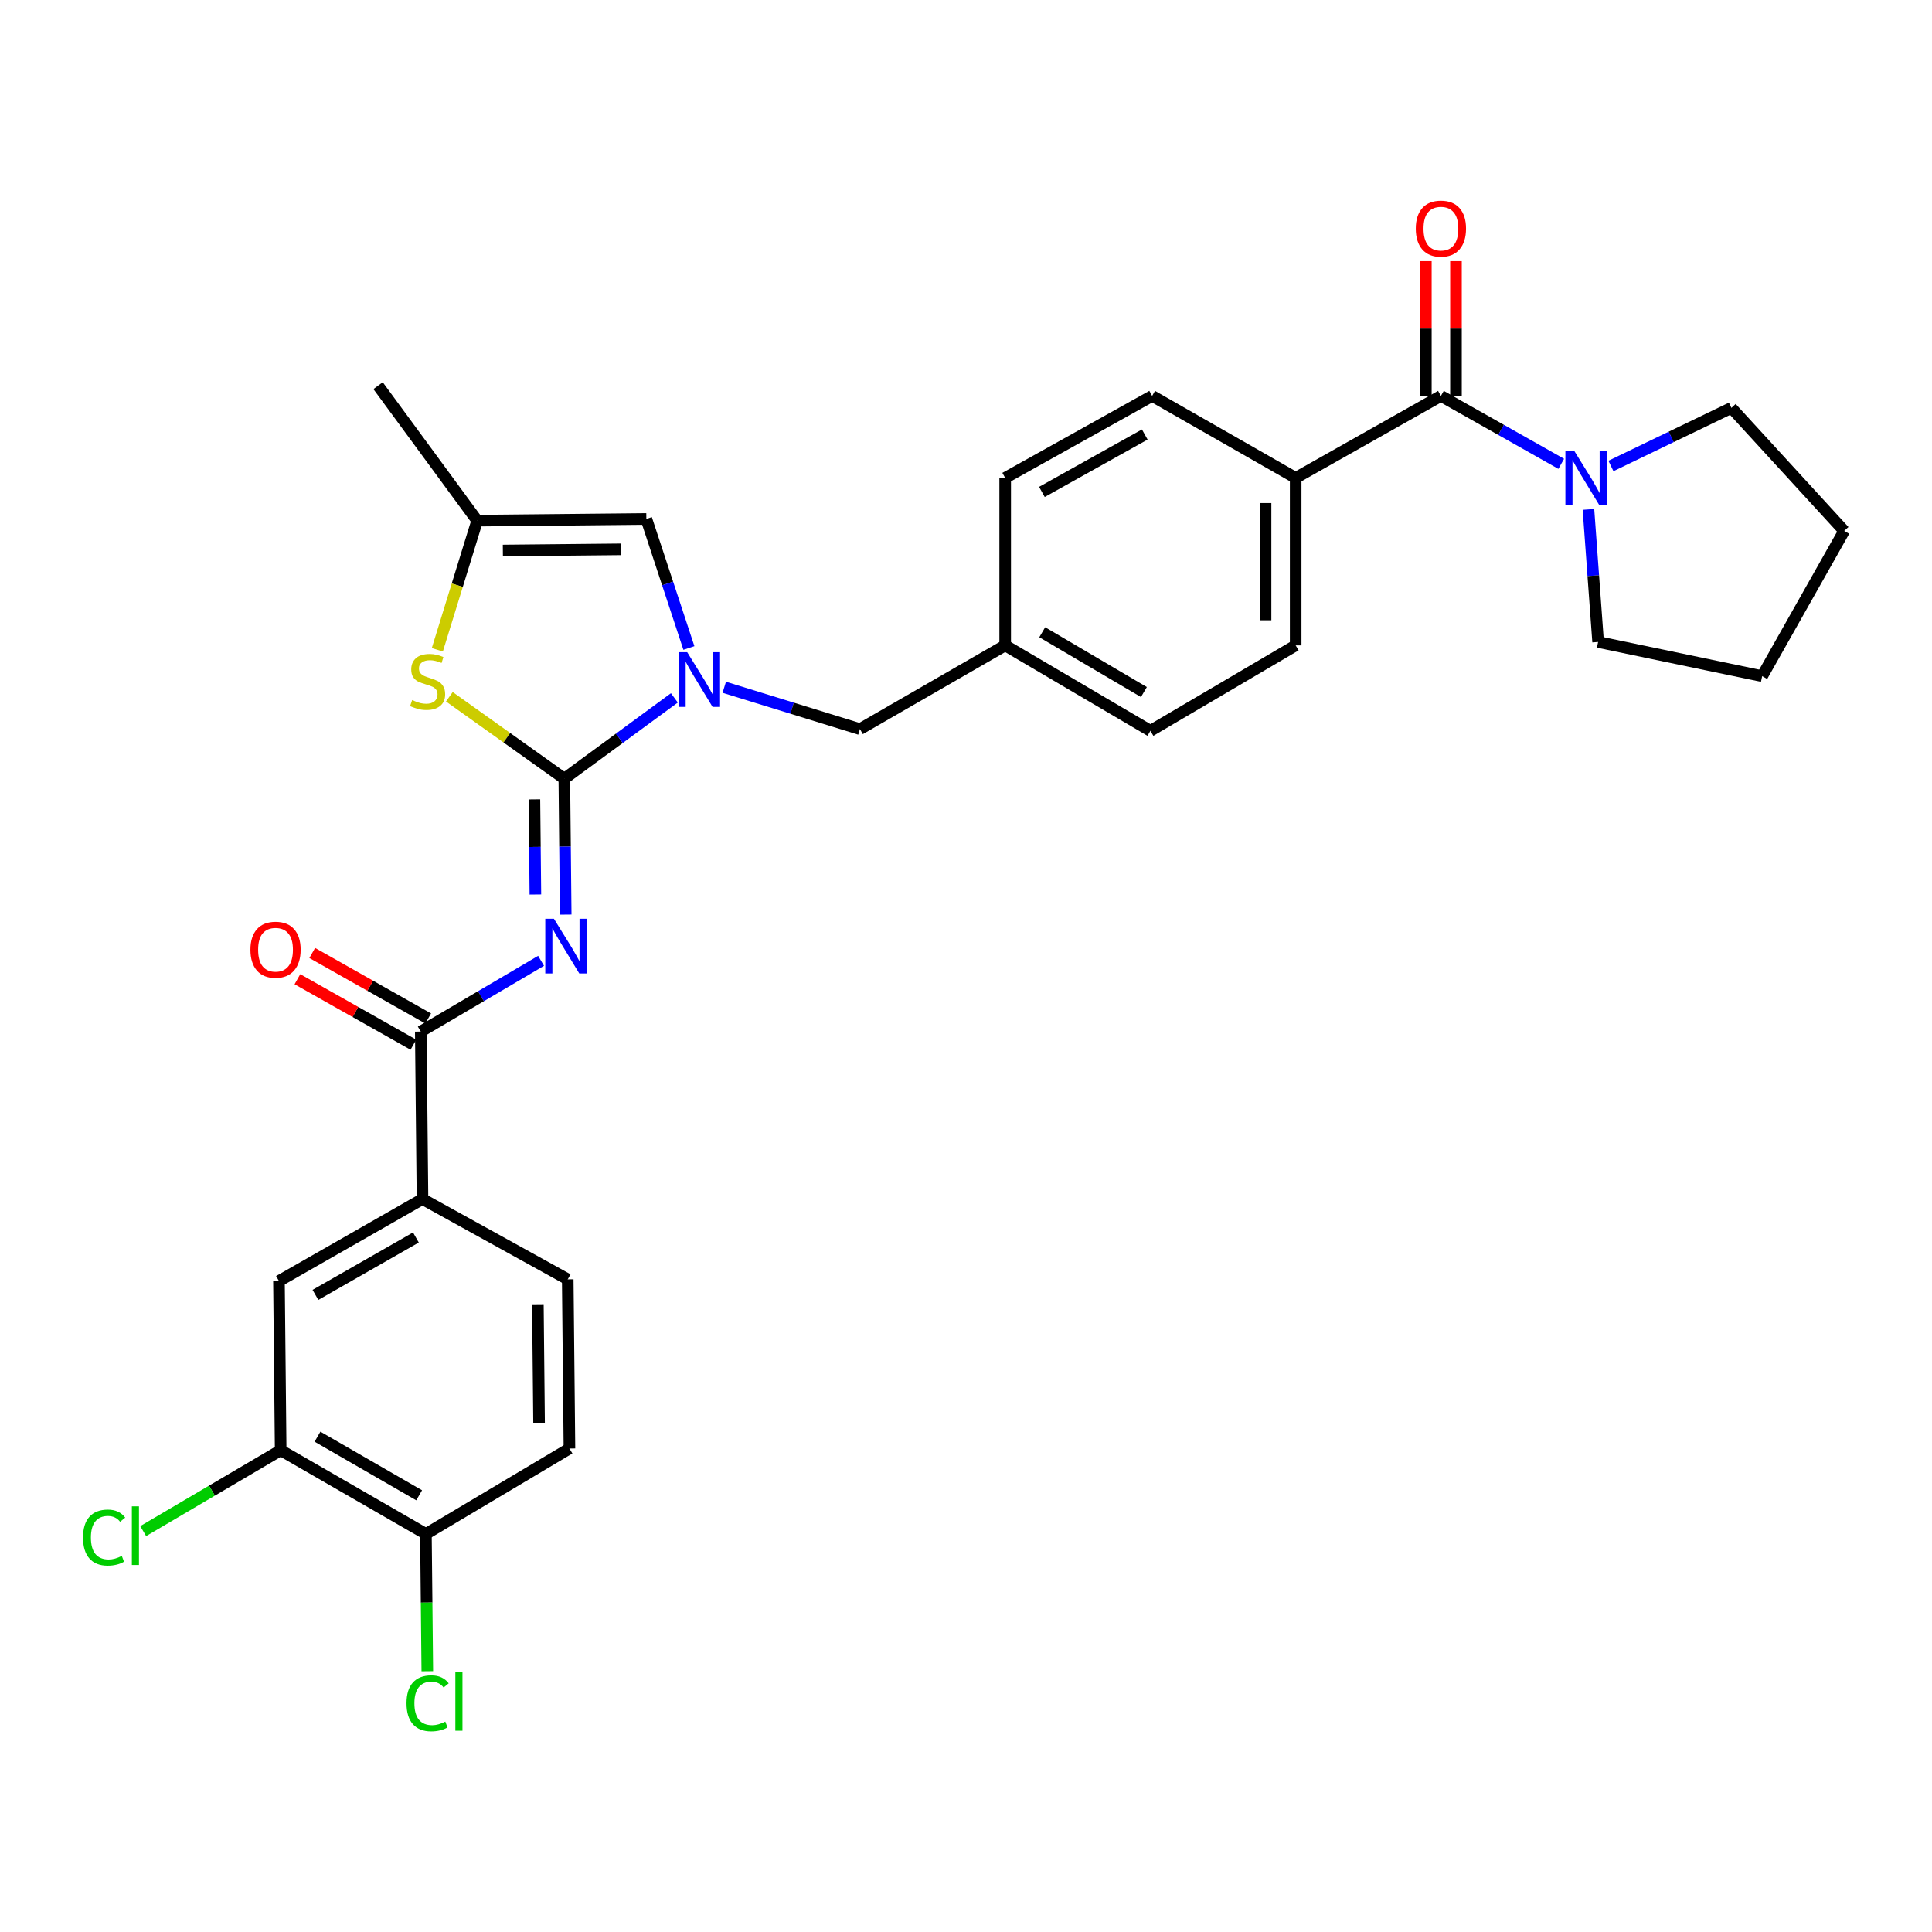 <?xml version='1.0' encoding='iso-8859-1'?>
<svg version='1.1' baseProfile='full'
              xmlns='http://www.w3.org/2000/svg'
                      xmlns:rdkit='http://www.rdkit.org/xml'
                      xmlns:xlink='http://www.w3.org/1999/xlink'
                  xml:space='preserve'
width='1000px' height='1000px' viewBox='0 0 1000 1000'>
<!-- END OF HEADER -->
<rect style='opacity:1.0;fill:#FFFFFF;stroke:none' width='1000' height='1000' x='0' y='0'> </rect>
<path class='bond-0' d='M 896.172,211.112 L 864.993,226.15' style='fill:none;fill-rule:evenodd;stroke:#000000;stroke-width:6px;stroke-linecap:butt;stroke-linejoin:miter;stroke-opacity:1' />
<path class='bond-0' d='M 864.993,226.15 L 833.815,241.188' style='fill:none;fill-rule:evenodd;stroke:#0000FF;stroke-width:6px;stroke-linecap:butt;stroke-linejoin:miter;stroke-opacity:1' />
<path class='bond-1' d='M 896.172,211.112 L 954.545,274.794' style='fill:none;fill-rule:evenodd;stroke:#000000;stroke-width:6px;stroke-linecap:butt;stroke-linejoin:miter;stroke-opacity:1' />
<path class='bond-2' d='M 745.813,204.928 L 776.951,222.51' style='fill:none;fill-rule:evenodd;stroke:#000000;stroke-width:6px;stroke-linecap:butt;stroke-linejoin:miter;stroke-opacity:1' />
<path class='bond-2' d='M 776.951,222.51 L 808.09,240.092' style='fill:none;fill-rule:evenodd;stroke:#0000FF;stroke-width:6px;stroke-linecap:butt;stroke-linejoin:miter;stroke-opacity:1' />
<path class='bond-3' d='M 753.607,204.928 L 753.607,170.053' style='fill:none;fill-rule:evenodd;stroke:#000000;stroke-width:6px;stroke-linecap:butt;stroke-linejoin:miter;stroke-opacity:1' />
<path class='bond-3' d='M 753.607,170.053 L 753.607,135.178' style='fill:none;fill-rule:evenodd;stroke:#FF0000;stroke-width:6px;stroke-linecap:butt;stroke-linejoin:miter;stroke-opacity:1' />
<path class='bond-3' d='M 738.018,204.928 L 738.018,170.053' style='fill:none;fill-rule:evenodd;stroke:#000000;stroke-width:6px;stroke-linecap:butt;stroke-linejoin:miter;stroke-opacity:1' />
<path class='bond-3' d='M 738.018,170.053 L 738.018,135.178' style='fill:none;fill-rule:evenodd;stroke:#FF0000;stroke-width:6px;stroke-linecap:butt;stroke-linejoin:miter;stroke-opacity:1' />
<path class='bond-4' d='M 745.813,204.928 L 670.637,247.374' style='fill:none;fill-rule:evenodd;stroke:#000000;stroke-width:6px;stroke-linecap:butt;stroke-linejoin:miter;stroke-opacity:1' />
<path class='bond-5' d='M 822.176,263.663 L 824.678,297.974' style='fill:none;fill-rule:evenodd;stroke:#0000FF;stroke-width:6px;stroke-linecap:butt;stroke-linejoin:miter;stroke-opacity:1' />
<path class='bond-5' d='M 824.678,297.974 L 827.18,332.285' style='fill:none;fill-rule:evenodd;stroke:#000000;stroke-width:6px;stroke-linecap:butt;stroke-linejoin:miter;stroke-opacity:1' />
<path class='bond-6' d='M 827.18,332.285 L 912.09,349.97' style='fill:none;fill-rule:evenodd;stroke:#000000;stroke-width:6px;stroke-linecap:butt;stroke-linejoin:miter;stroke-opacity:1' />
<path class='bond-7' d='M 334.548,268.602 L 246.987,269.485' style='fill:none;fill-rule:evenodd;stroke:#000000;stroke-width:6px;stroke-linecap:butt;stroke-linejoin:miter;stroke-opacity:1' />
<path class='bond-7' d='M 321.571,284.323 L 260.279,284.941' style='fill:none;fill-rule:evenodd;stroke:#000000;stroke-width:6px;stroke-linecap:butt;stroke-linejoin:miter;stroke-opacity:1' />
<path class='bond-8' d='M 334.548,268.602 L 345.558,301.999' style='fill:none;fill-rule:evenodd;stroke:#000000;stroke-width:6px;stroke-linecap:butt;stroke-linejoin:miter;stroke-opacity:1' />
<path class='bond-8' d='M 345.558,301.999 L 356.569,335.397' style='fill:none;fill-rule:evenodd;stroke:#0000FF;stroke-width:6px;stroke-linecap:butt;stroke-linejoin:miter;stroke-opacity:1' />
<path class='bond-9' d='M 246.987,269.485 L 195.69,199.619' style='fill:none;fill-rule:evenodd;stroke:#000000;stroke-width:6px;stroke-linecap:butt;stroke-linejoin:miter;stroke-opacity:1' />
<path class='bond-10' d='M 246.987,269.485 L 236.675,302.909' style='fill:none;fill-rule:evenodd;stroke:#000000;stroke-width:6px;stroke-linecap:butt;stroke-linejoin:miter;stroke-opacity:1' />
<path class='bond-10' d='M 236.675,302.909 L 226.362,336.333' style='fill:none;fill-rule:evenodd;stroke:#CCCC00;stroke-width:6px;stroke-linecap:butt;stroke-linejoin:miter;stroke-opacity:1' />
<path class='bond-11' d='M 232.586,360.646 L 262.339,381.844' style='fill:none;fill-rule:evenodd;stroke:#CCCC00;stroke-width:6px;stroke-linecap:butt;stroke-linejoin:miter;stroke-opacity:1' />
<path class='bond-11' d='M 262.339,381.844 L 292.093,403.043' style='fill:none;fill-rule:evenodd;stroke:#000000;stroke-width:6px;stroke-linecap:butt;stroke-linejoin:miter;stroke-opacity:1' />
<path class='bond-12' d='M 292.093,403.043 L 320.572,382.132' style='fill:none;fill-rule:evenodd;stroke:#000000;stroke-width:6px;stroke-linecap:butt;stroke-linejoin:miter;stroke-opacity:1' />
<path class='bond-12' d='M 320.572,382.132 L 349.052,361.222' style='fill:none;fill-rule:evenodd;stroke:#0000FF;stroke-width:6px;stroke-linecap:butt;stroke-linejoin:miter;stroke-opacity:1' />
<path class='bond-13' d='M 292.093,403.043 L 292.451,438.218' style='fill:none;fill-rule:evenodd;stroke:#000000;stroke-width:6px;stroke-linecap:butt;stroke-linejoin:miter;stroke-opacity:1' />
<path class='bond-13' d='M 292.451,438.218 L 292.81,473.393' style='fill:none;fill-rule:evenodd;stroke:#0000FF;stroke-width:6px;stroke-linecap:butt;stroke-linejoin:miter;stroke-opacity:1' />
<path class='bond-13' d='M 276.612,413.754 L 276.863,438.377' style='fill:none;fill-rule:evenodd;stroke:#000000;stroke-width:6px;stroke-linecap:butt;stroke-linejoin:miter;stroke-opacity:1' />
<path class='bond-13' d='M 276.863,438.377 L 277.114,462.999' style='fill:none;fill-rule:evenodd;stroke:#0000FF;stroke-width:6px;stroke-linecap:butt;stroke-linejoin:miter;stroke-opacity:1' />
<path class='bond-14' d='M 374.874,355.729 L 409.988,366.559' style='fill:none;fill-rule:evenodd;stroke:#0000FF;stroke-width:6px;stroke-linecap:butt;stroke-linejoin:miter;stroke-opacity:1' />
<path class='bond-14' d='M 409.988,366.559 L 445.102,377.39' style='fill:none;fill-rule:evenodd;stroke:#000000;stroke-width:6px;stroke-linecap:butt;stroke-linejoin:miter;stroke-opacity:1' />
<path class='bond-15' d='M 596.345,204.928 L 520.278,247.374' style='fill:none;fill-rule:evenodd;stroke:#000000;stroke-width:6px;stroke-linecap:butt;stroke-linejoin:miter;stroke-opacity:1' />
<path class='bond-15' d='M 592.531,224.908 L 539.284,254.621' style='fill:none;fill-rule:evenodd;stroke:#000000;stroke-width:6px;stroke-linecap:butt;stroke-linejoin:miter;stroke-opacity:1' />
<path class='bond-16' d='M 596.345,204.928 L 670.637,247.374' style='fill:none;fill-rule:evenodd;stroke:#000000;stroke-width:6px;stroke-linecap:butt;stroke-linejoin:miter;stroke-opacity:1' />
<path class='bond-17' d='M 520.278,247.374 L 520.278,334.051' style='fill:none;fill-rule:evenodd;stroke:#000000;stroke-width:6px;stroke-linecap:butt;stroke-linejoin:miter;stroke-opacity:1' />
<path class='bond-18' d='M 280.056,497.32 L 248.928,515.631' style='fill:none;fill-rule:evenodd;stroke:#0000FF;stroke-width:6px;stroke-linecap:butt;stroke-linejoin:miter;stroke-opacity:1' />
<path class='bond-18' d='M 248.928,515.631 L 217.801,533.942' style='fill:none;fill-rule:evenodd;stroke:#000000;stroke-width:6px;stroke-linecap:butt;stroke-linejoin:miter;stroke-opacity:1' />
<path class='bond-19' d='M 221.633,527.154 L 191.621,510.207' style='fill:none;fill-rule:evenodd;stroke:#000000;stroke-width:6px;stroke-linecap:butt;stroke-linejoin:miter;stroke-opacity:1' />
<path class='bond-19' d='M 191.621,510.207 L 161.608,493.259' style='fill:none;fill-rule:evenodd;stroke:#FF0000;stroke-width:6px;stroke-linecap:butt;stroke-linejoin:miter;stroke-opacity:1' />
<path class='bond-19' d='M 213.968,540.729 L 183.955,523.781' style='fill:none;fill-rule:evenodd;stroke:#000000;stroke-width:6px;stroke-linecap:butt;stroke-linejoin:miter;stroke-opacity:1' />
<path class='bond-19' d='M 183.955,523.781 L 153.943,506.834' style='fill:none;fill-rule:evenodd;stroke:#FF0000;stroke-width:6px;stroke-linecap:butt;stroke-linejoin:miter;stroke-opacity:1' />
<path class='bond-20' d='M 217.801,533.942 L 218.684,620.619' style='fill:none;fill-rule:evenodd;stroke:#000000;stroke-width:6px;stroke-linecap:butt;stroke-linejoin:miter;stroke-opacity:1' />
<path class='bond-21' d='M 445.102,377.39 L 520.278,334.051' style='fill:none;fill-rule:evenodd;stroke:#000000;stroke-width:6px;stroke-linecap:butt;stroke-linejoin:miter;stroke-opacity:1' />
<path class='bond-22' d='M 520.278,334.051 L 595.453,378.273' style='fill:none;fill-rule:evenodd;stroke:#000000;stroke-width:6px;stroke-linecap:butt;stroke-linejoin:miter;stroke-opacity:1' />
<path class='bond-22' d='M 539.458,327.248 L 592.081,358.203' style='fill:none;fill-rule:evenodd;stroke:#000000;stroke-width:6px;stroke-linecap:butt;stroke-linejoin:miter;stroke-opacity:1' />
<path class='bond-23' d='M 595.453,378.273 L 670.637,334.051' style='fill:none;fill-rule:evenodd;stroke:#000000;stroke-width:6px;stroke-linecap:butt;stroke-linejoin:miter;stroke-opacity:1' />
<path class='bond-24' d='M 670.637,334.051 L 670.637,247.374' style='fill:none;fill-rule:evenodd;stroke:#000000;stroke-width:6px;stroke-linecap:butt;stroke-linejoin:miter;stroke-opacity:1' />
<path class='bond-24' d='M 655.048,321.05 L 655.048,260.376' style='fill:none;fill-rule:evenodd;stroke:#000000;stroke-width:6px;stroke-linecap:butt;stroke-linejoin:miter;stroke-opacity:1' />
<path class='bond-25' d='M 218.684,620.619 L 144.392,663.065' style='fill:none;fill-rule:evenodd;stroke:#000000;stroke-width:6px;stroke-linecap:butt;stroke-linejoin:miter;stroke-opacity:1' />
<path class='bond-25' d='M 215.274,640.521 L 163.27,670.234' style='fill:none;fill-rule:evenodd;stroke:#000000;stroke-width:6px;stroke-linecap:butt;stroke-linejoin:miter;stroke-opacity:1' />
<path class='bond-26' d='M 218.684,620.619 L 293.859,662.182' style='fill:none;fill-rule:evenodd;stroke:#000000;stroke-width:6px;stroke-linecap:butt;stroke-linejoin:miter;stroke-opacity:1' />
<path class='bond-27' d='M 144.392,663.065 L 145.275,750.625' style='fill:none;fill-rule:evenodd;stroke:#000000;stroke-width:6px;stroke-linecap:butt;stroke-linejoin:miter;stroke-opacity:1' />
<path class='bond-28' d='M 293.859,662.182 L 294.743,749.742' style='fill:none;fill-rule:evenodd;stroke:#000000;stroke-width:6px;stroke-linecap:butt;stroke-linejoin:miter;stroke-opacity:1' />
<path class='bond-28' d='M 278.403,675.473 L 279.022,736.765' style='fill:none;fill-rule:evenodd;stroke:#000000;stroke-width:6px;stroke-linecap:butt;stroke-linejoin:miter;stroke-opacity:1' />
<path class='bond-29' d='M 145.275,750.625 L 220.451,793.964' style='fill:none;fill-rule:evenodd;stroke:#000000;stroke-width:6px;stroke-linecap:butt;stroke-linejoin:miter;stroke-opacity:1' />
<path class='bond-29' d='M 164.338,743.62 L 216.961,773.957' style='fill:none;fill-rule:evenodd;stroke:#000000;stroke-width:6px;stroke-linecap:butt;stroke-linejoin:miter;stroke-opacity:1' />
<path class='bond-30' d='M 145.275,750.625 L 109.694,771.558' style='fill:none;fill-rule:evenodd;stroke:#000000;stroke-width:6px;stroke-linecap:butt;stroke-linejoin:miter;stroke-opacity:1' />
<path class='bond-30' d='M 109.694,771.558 L 74.112,792.49' style='fill:none;fill-rule:evenodd;stroke:#00CC00;stroke-width:6px;stroke-linecap:butt;stroke-linejoin:miter;stroke-opacity:1' />
<path class='bond-31' d='M 220.451,793.964 L 294.743,749.742' style='fill:none;fill-rule:evenodd;stroke:#000000;stroke-width:6px;stroke-linecap:butt;stroke-linejoin:miter;stroke-opacity:1' />
<path class='bond-32' d='M 220.451,793.964 L 220.813,829.489' style='fill:none;fill-rule:evenodd;stroke:#000000;stroke-width:6px;stroke-linecap:butt;stroke-linejoin:miter;stroke-opacity:1' />
<path class='bond-32' d='M 220.813,829.489 L 221.175,865.013' style='fill:none;fill-rule:evenodd;stroke:#00CC00;stroke-width:6px;stroke-linecap:butt;stroke-linejoin:miter;stroke-opacity:1' />
<path class='bond-33' d='M 954.545,274.794 L 912.09,349.97' style='fill:none;fill-rule:evenodd;stroke:#000000;stroke-width:6px;stroke-linecap:butt;stroke-linejoin:miter;stroke-opacity:1' />
<path  class='atom-2' d='M 814.728 233.214
L 824.008 248.214
Q 824.928 249.694, 826.408 252.374
Q 827.888 255.054, 827.968 255.214
L 827.968 233.214
L 831.728 233.214
L 831.728 261.534
L 827.848 261.534
L 817.888 245.134
Q 816.728 243.214, 815.488 241.014
Q 814.288 238.814, 813.928 238.134
L 813.928 261.534
L 810.248 261.534
L 810.248 233.214
L 814.728 233.214
' fill='#0000FF'/>
<path  class='atom-3' d='M 732.813 118.331
Q 732.813 111.531, 736.173 107.731
Q 739.533 103.931, 745.813 103.931
Q 752.093 103.931, 755.453 107.731
Q 758.813 111.531, 758.813 118.331
Q 758.813 125.211, 755.413 129.131
Q 752.013 133.011, 745.813 133.011
Q 739.573 133.011, 736.173 129.131
Q 732.813 125.251, 732.813 118.331
M 745.813 129.811
Q 750.133 129.811, 752.453 126.931
Q 754.813 124.011, 754.813 118.331
Q 754.813 112.771, 752.453 109.971
Q 750.133 107.131, 745.813 107.131
Q 741.493 107.131, 739.133 109.931
Q 736.813 112.731, 736.813 118.331
Q 736.813 124.051, 739.133 126.931
Q 741.493 129.811, 745.813 129.811
' fill='#FF0000'/>
<path  class='atom-7' d='M 213.334 362.349
Q 213.654 362.469, 214.974 363.029
Q 216.294 363.589, 217.734 363.949
Q 219.214 364.269, 220.654 364.269
Q 223.334 364.269, 224.894 362.989
Q 226.454 361.669, 226.454 359.389
Q 226.454 357.829, 225.654 356.869
Q 224.894 355.909, 223.694 355.389
Q 222.494 354.869, 220.494 354.269
Q 217.974 353.509, 216.454 352.789
Q 214.974 352.069, 213.894 350.549
Q 212.854 349.029, 212.854 346.469
Q 212.854 342.909, 215.254 340.709
Q 217.694 338.509, 222.494 338.509
Q 225.774 338.509, 229.494 340.069
L 228.574 343.149
Q 225.174 341.749, 222.614 341.749
Q 219.854 341.749, 218.334 342.909
Q 216.814 344.029, 216.854 345.989
Q 216.854 347.509, 217.614 348.429
Q 218.414 349.349, 219.534 349.869
Q 220.694 350.389, 222.614 350.989
Q 225.174 351.789, 226.694 352.589
Q 228.214 353.389, 229.294 355.029
Q 230.414 356.629, 230.414 359.389
Q 230.414 363.309, 227.774 365.429
Q 225.174 367.509, 220.814 367.509
Q 218.294 367.509, 216.374 366.949
Q 214.494 366.429, 212.254 365.509
L 213.334 362.349
' fill='#CCCC00'/>
<path  class='atom-9' d='M 355.699 337.585
L 364.979 352.585
Q 365.899 354.065, 367.379 356.745
Q 368.859 359.425, 368.939 359.585
L 368.939 337.585
L 372.699 337.585
L 372.699 365.905
L 368.819 365.905
L 358.859 349.505
Q 357.699 347.585, 356.459 345.385
Q 355.259 343.185, 354.899 342.505
L 354.899 365.905
L 351.219 365.905
L 351.219 337.585
L 355.699 337.585
' fill='#0000FF'/>
<path  class='atom-12' d='M 286.716 475.56
L 295.996 490.56
Q 296.916 492.04, 298.396 494.72
Q 299.876 497.4, 299.956 497.56
L 299.956 475.56
L 303.716 475.56
L 303.716 503.88
L 299.836 503.88
L 289.876 487.48
Q 288.716 485.56, 287.476 483.36
Q 286.276 481.16, 285.916 480.48
L 285.916 503.88
L 282.236 503.88
L 282.236 475.56
L 286.716 475.56
' fill='#0000FF'/>
<path  class='atom-14' d='M 129.617 491.567
Q 129.617 484.767, 132.977 480.967
Q 136.337 477.167, 142.617 477.167
Q 148.897 477.167, 152.257 480.967
Q 155.617 484.767, 155.617 491.567
Q 155.617 498.447, 152.217 502.367
Q 148.817 506.247, 142.617 506.247
Q 136.377 506.247, 132.977 502.367
Q 129.617 498.487, 129.617 491.567
M 142.617 503.047
Q 146.937 503.047, 149.257 500.167
Q 151.617 497.247, 151.617 491.567
Q 151.617 486.007, 149.257 483.207
Q 146.937 480.367, 142.617 480.367
Q 138.297 480.367, 135.937 483.167
Q 133.617 485.967, 133.617 491.567
Q 133.617 497.287, 135.937 500.167
Q 138.297 503.047, 142.617 503.047
' fill='#FF0000'/>
<path  class='atom-26' d='M 210.414 881.62
Q 210.414 874.58, 213.694 870.9
Q 217.014 867.18, 223.294 867.18
Q 229.134 867.18, 232.254 871.3
L 229.614 873.46
Q 227.334 870.46, 223.294 870.46
Q 219.014 870.46, 216.734 873.34
Q 214.494 876.18, 214.494 881.62
Q 214.494 887.22, 216.814 890.1
Q 219.174 892.98, 223.734 892.98
Q 226.854 892.98, 230.494 891.1
L 231.614 894.1
Q 230.134 895.06, 227.894 895.62
Q 225.654 896.18, 223.174 896.18
Q 217.014 896.18, 213.694 892.42
Q 210.414 888.66, 210.414 881.62
' fill='#00CC00'/>
<path  class='atom-26' d='M 235.694 865.46
L 239.374 865.46
L 239.374 895.82
L 235.694 895.82
L 235.694 865.46
' fill='#00CC00'/>
<path  class='atom-27' d='M 42.971 795.836
Q 42.971 788.796, 46.251 785.116
Q 49.571 781.396, 55.851 781.396
Q 61.691 781.396, 64.811 785.516
L 62.171 787.676
Q 59.891 784.676, 55.851 784.676
Q 51.571 784.676, 49.291 787.556
Q 47.051 790.396, 47.051 795.836
Q 47.051 801.436, 49.371 804.316
Q 51.731 807.196, 56.291 807.196
Q 59.411 807.196, 63.051 805.316
L 64.171 808.316
Q 62.691 809.276, 60.451 809.836
Q 58.211 810.396, 55.731 810.396
Q 49.571 810.396, 46.251 806.636
Q 42.971 802.876, 42.971 795.836
' fill='#00CC00'/>
<path  class='atom-27' d='M 68.251 779.676
L 71.931 779.676
L 71.931 810.036
L 68.251 810.036
L 68.251 779.676
' fill='#00CC00'/>
</svg>
